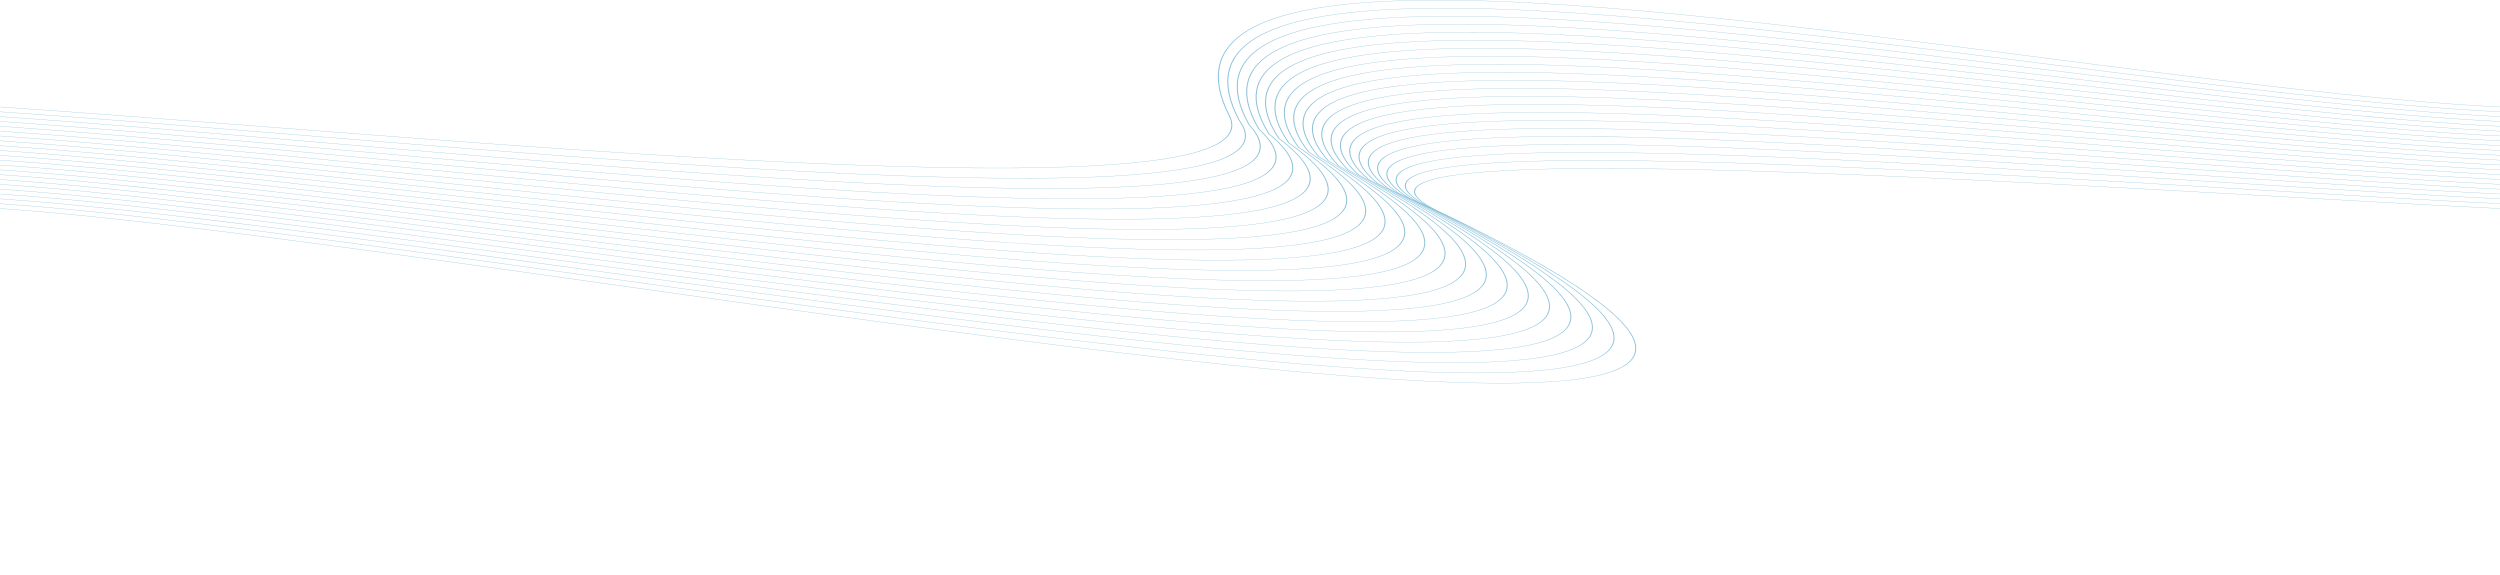 <?xml version="1.0" encoding="UTF-8"?> <svg xmlns="http://www.w3.org/2000/svg" viewBox="0 0 1200 276" fill="none"><path d="M0.115 88.421C63.638 92.711 161.741 105.482 265.755 119.023C442.287 142.005 635.858 167.205 706.053 156.902C748.647 150.65 745.773 131.286 665.98 90.344L665.97 90.339L665.965 90.335C645.77 75.189 659.385 67.133 693.865 63.671C762.092 56.819 912.172 68.025 1043.33 77.818C1102.495 82.236 1157.81 86.366 1200 88.419L1199.917 88.55C1157.7 86.495 1102.377 82.364 1043.202 77.946C912.113 68.158 762.112 56.959 694.03 63.795C659.832 67.229 646.345 75.232 666.413 90.287C746.363 131.31 749.132 150.729 706.28 157.019C635.87 167.353 442.185 142.138 265.548 119.143C161.557 105.605 63.476 92.836 0 88.549L0.115 88.421ZM0.115 86.099C62.762 90.33 158.289 102.532 259.595 115.473C433.727 137.716 624.94 162.142 695.295 151.988C737.545 145.89 736.168 127.284 661.22 88.171L661.212 88.167L661.205 88.162C640.737 71.609 656.125 63.061 693.242 59.605C762.61 53.144 908.007 64.53 1036.807 74.617C1098.38 79.438 1156.158 83.963 1200 86.097L1199.917 86.228C1156.048 84.093 1098.258 79.567 1036.675 74.744C907.943 64.663 762.622 53.283 693.397 59.73C656.563 63.16 641.31 71.655 661.657 88.115C736.76 127.309 738.028 145.97 695.518 152.105C624.952 162.289 433.627 137.85 259.39 115.593C158.106 102.655 62.597 90.455 0 86.227L0.115 86.099ZM0.115 83.777C61.845 87.946 154.76 99.579 253.315 111.918C425.075 133.422 613.977 157.072 684.55 147.076C726.47 141.139 726.597 123.292 656.462 85.999L656.452 85.993L656.445 85.989C635.77 68.017 652.878 58.992 692.502 55.559C762.85 49.464 904.272 61.052 1030.973 71.433C1094.682 76.654 1154.668 81.569 1200 83.776L1199.917 83.906C1154.558 81.698 1094.558 76.782 1030.835 71.561C904.202 61.184 762.855 49.603 692.648 55.686C653.31 59.094 636.34 68.067 656.902 85.944C727.185 123.319 726.952 141.22 684.77 147.194C613.99 157.219 424.977 133.555 253.113 112.038C154.583 99.702 61.69 88.072 0 83.906L0.115 83.777ZM0.115 81.455C60.892 85.56 151.144 96.621 246.898 108.357C416.313 129.121 602.962 151.996 673.815 142.168C715.423 136.397 717.057 119.311 651.703 83.826L651.693 83.821L651.687 83.815C630.865 64.418 649.638 54.929 691.637 51.534C762.832 45.778 900.85 57.585 1025.688 68.264C1091.32 73.878 1153.308 79.181 1200 81.454L1199.917 81.585C1153.197 79.31 1091.193 74.006 1025.545 68.391C900.773 57.717 762.827 45.917 691.773 51.661C650.06 55.033 631.432 64.47 652.143 83.772C717.645 119.34 715.902 136.479 674.033 142.286C602.975 152.143 416.217 129.253 246.702 108.477C150.969 96.745 60.738 85.686 0 81.584L0.115 81.455ZM0.115 79.133C59.892 83.171 147.427 93.659 240.323 104.79C407.423 124.811 591.88 146.913 663.088 137.265C704.405 131.666 707.553 115.344 646.945 81.654L646.935 81.648L646.928 81.642C626.017 60.813 646.39 50.873 690.638 47.527C762.572 42.087 897.662 54.127 1020.852 65.105C1088.232 71.111 1152.052 76.798 1200 79.132L1199.917 79.263C1151.937 76.927 1088.1 71.238 1020.702 65.231C897.578 54.258 762.558 42.225 690.768 47.654C646.807 50.978 626.578 60.869 647.388 81.601C708.14 115.373 704.882 131.75 663.302 137.383C591.892 147.059 407.328 124.945 240.13 104.911C147.255 93.783 59.739 83.296 0 79.262L0.115 79.133ZM0.115 76.812C58.837 80.777 143.591 90.691 233.562 101.215C398.377 120.493 580.71 141.821 652.362 132.367C693.418 126.949 698.092 111.39 642.185 79.481L642.175 79.475L642.17 79.469C621.217 57.207 643.132 46.824 689.507 43.536C762.092 38.391 894.65 50.675 1016.383 61.956C1085.37 68.349 1150.88 74.419 1200 76.811L1199.917 76.941C1150.767 74.548 1085.238 68.476 1016.23 62.081C894.562 50.806 762.073 38.529 689.628 43.665C643.54 46.932 621.775 57.265 642.632 79.43C698.675 111.421 693.888 127.034 652.568 132.486C580.72 141.966 398.283 120.626 233.372 101.337C143.42 90.815 58.684 80.903 0 76.94L0.115 76.812ZM0.115 74.49C57.717 78.38 139.613 87.716 226.578 97.631C389.14 116.164 569.427 136.718 641.622 127.475C682.458 122.247 688.672 107.454 637.427 77.308L637.417 77.302L637.412 77.296C616.462 53.599 639.855 42.783 688.242 39.562C761.41 34.69 891.772 47.228 1012.223 58.813C1082.698 65.592 1149.78 72.044 1200 74.488L1199.917 74.619C1149.665 72.173 1082.562 65.718 1012.063 58.938C891.677 47.359 761.385 34.828 688.355 39.69C640.258 42.893 617.017 53.66 637.875 77.259C689.253 107.487 682.927 122.333 641.827 127.595C569.437 136.863 389.048 116.297 226.393 97.754C139.445 87.841 57.564 78.506 0 74.618L0.115 74.49ZM0.115 72.168C56.516 75.977 135.465 84.734 219.332 94.037C379.67 111.822 557.993 131.603 630.858 122.593C671.523 117.565 679.3 103.539 632.667 75.135L632.658 75.13L632.652 75.123C611.745 49.993 636.558 38.752 686.848 35.601C760.547 30.983 888.997 43.785 1008.323 55.677C1080.187 62.839 1148.743 69.672 1200 72.167L1199.917 72.297C1148.62 69.8 1080.045 62.966 1008.158 55.802C888.897 43.915 760.515 31.121 686.953 35.73C636.955 38.863 612.3 50.056 633.117 75.087C679.883 103.574 671.988 117.653 631.058 122.714C558.005 131.747 379.582 111.955 219.152 94.16C135.301 84.859 56.368 76.103 0 72.296L0.115 72.168ZM0.115 69.846C55.221 73.568 131.114 81.742 211.763 90.43C369.912 107.465 546.367 126.472 620.048 117.722C660.608 112.905 669.985 99.648 627.908 72.962L627.898 72.956L627.893 72.95C607.067 46.389 633.238 34.728 685.33 31.652C759.515 27.271 886.302 40.343 1004.643 52.546C1077.813 60.09 1147.755 67.302 1200 69.845L1199.917 69.975C1147.628 67.43 1077.665 60.216 1004.472 52.669C886.195 40.474 759.478 27.409 685.43 31.781C633.63 34.84 607.617 46.454 628.362 72.917C670.563 99.686 661.067 112.995 620.238 117.843C546.373 126.615 369.822 107.597 211.588 90.553C130.952 81.868 55.073 73.694 0 69.975L0.115 69.846ZM0.115 67.524C53.81 71.15 126.511 78.739 203.803 86.807C359.783 103.088 534.473 121.322 609.153 112.866C649.703 108.275 660.728 95.787 623.148 70.789L623.14 70.784L623.135 70.777C602.42 42.787 629.897 30.713 683.695 27.714C758.337 23.554 883.67 36.904 1001.152 49.419C1075.555 57.344 1146.807 64.934 1200 67.523L1199.917 67.654C1146.682 65.062 1075.405 57.47 1000.977 49.542C883.558 37.034 758.293 23.691 683.788 27.844C630.282 30.826 602.967 42.854 623.603 70.745C661.305 95.826 650.158 108.367 609.337 112.989C534.478 121.464 359.695 103.22 203.632 86.931C126.35 78.864 53.66 71.277 0 67.653L0.115 67.524ZM0.115 65.202C52.249 68.724 121.594 75.721 195.352 83.164C349.18 98.686 522.213 116.147 598.118 108.03C638.792 103.681 651.535 91.962 618.388 68.616L618.382 68.61L618.377 68.605C597.802 39.188 626.528 26.706 681.947 23.786C757.02 19.832 881.09 33.466 997.825 46.295C1073.4 54.6 1145.9 62.568 1200 65.201L1199.917 65.332C1145.77 62.696 1073.245 54.726 997.647 46.418C880.973 33.596 756.972 19.969 682.037 23.917C626.91 26.821 598.347 39.258 618.847 68.575C652.11 92.005 639.237 103.775 598.292 108.154C522.217 116.288 349.093 98.819 195.185 83.288C121.438 75.846 52.103 68.85 0 65.331L0.115 65.202ZM0.115 62.881C50.499 66.283 116.279 72.684 186.277 79.495C337.948 94.252 509.442 110.939 586.855 103.22C627.835 99.133 642.415 88.184 613.628 66.443L613.623 66.438L613.618 66.432C593.21 35.593 623.138 22.706 680.097 19.867C755.582 16.105 878.548 30.029 994.642 43.175C1071.333 51.859 1145.023 60.203 1200 62.88L1199.917 63.01C1144.892 60.332 1071.177 51.984 994.458 43.297C878.428 30.159 755.527 16.242 680.182 19.998C623.515 22.822 593.752 35.664 614.09 66.402C642.985 88.23 628.275 99.23 587.018 103.344C509.442 111.079 337.865 94.385 186.117 79.62C116.13 72.81 50.36 66.41 0 63.009L0.115 62.881ZM0.115 60.559C48.508 63.827 110.45 69.622 176.395 75.792C325.87 89.776 495.925 105.686 575.215 98.444C616.78 94.647 633.367 84.466 608.87 64.268L608.863 64.263L608.86 64.259C588.64 32.002 619.725 18.714 678.148 15.955C754.03 12.373 876.04 26.592 991.583 40.057C1069.345 49.119 1144.178 57.84 1200 60.558L1199.917 60.688C1144.042 57.968 1069.183 49.244 991.395 40.179C875.915 26.721 753.973 12.51 678.23 16.086C620.095 18.83 589.178 32.075 609.335 64.233C633.93 84.517 617.208 94.747 575.367 98.569C495.922 105.826 325.787 89.909 176.24 75.917C110.304 69.749 48.373 63.954 0 60.687L0.115 60.559ZM0.115 58.237C46.193 61.349 103.936 66.528 165.437 72.043C312.605 85.242 481.297 100.37 562.945 93.714C605.518 90.243 624.392 80.83 604.11 62.094L604.105 62.091L604.103 62.087C584.093 28.415 616.288 14.728 676.11 12.051C752.38 8.637 873.56 23.155 988.635 36.942C1067.427 46.381 1143.357 55.478 1200 58.236L1199.917 58.367C1143.218 55.606 1067.262 46.506 988.443 37.063C873.432 23.284 752.318 8.774 676.187 12.181C616.655 14.846 584.628 28.49 604.577 62.061C624.95 80.885 605.935 90.347 563.08 93.841C481.29 100.509 312.522 85.374 165.288 72.169C103.795 66.654 46.058 61.476 0 58.366L0.115 58.237ZM0.115 55.915C43.426 58.84 96.481 63.387 153.002 68.23C297.613 80.622 464.923 94.96 549.577 89.046C593.843 85.954 615.477 77.308 599.348 59.92L599.345 59.914C579.563 24.833 612.828 10.749 673.988 8.152C750.64 4.897 871.102 19.718 985.785 33.829C1065.568 43.645 1142.555 53.118 1200 55.914L1199.917 56.045C1142.417 53.246 1065.402 43.77 985.588 33.95C870.967 19.847 750.572 5.033 674.062 8.283C613.193 10.867 580.097 24.908 599.818 59.888C616.032 77.369 594.25 86.062 549.697 89.175C464.912 95.097 297.532 80.754 152.859 68.357C96.344 63.514 43.294 58.968 0 56.044L0.115 55.915ZM0.115 53.593C40.008 56.288 87.68 60.179 138.457 64.322C279.987 75.874 445.657 89.395 534.198 84.46C581.343 81.832 606.59 73.959 594.59 57.745L594.587 57.742C575.048 21.254 609.348 6.776 671.788 4.258C748.815 1.152 868.66 16.281 983.022 30.718C1063.765 40.91 1141.775 50.758 1200 53.593L1199.917 53.723C1141.635 50.886 1063.597 41.034 982.822 30.838C868.523 16.409 748.745 1.289 671.858 4.389C609.707 6.896 575.58 21.332 595.065 57.722C607.128 74.028 581.725 81.946 534.293 84.589C445.635 89.531 279.903 76.005 138.321 64.45C87.55 60.306 39.886 56.416 0 53.722L0.115 53.593ZM0.115 51.272C35.613 53.669 76.856 56.866 120.739 60.267C258.037 70.91 421.18 83.555 514.793 79.968C567.062 77.965 597.627 70.894 589.828 55.569C570.552 17.68 605.848 2.809 669.517 0.369C746.917 -2.597 866.237 12.843 980.337 27.608C1062.013 38.176 1141.015 48.399 1200 51.271L1199.917 51.401C1140.868 48.527 1061.837 38.3 980.132 27.727C866.093 12.971 746.842 -2.46 669.583 0.5C606.203 2.929 571.078 17.759 590.307 55.551C598.152 70.971 567.418 78.085 514.86 80.099C421.145 83.69 257.95 71.041 120.608 60.395C76.727 56.994 35.484 53.797 0 51.4L0.115 51.272ZM0.115 100.029C67.642 104.59 178.153 120.192 295.242 136.722C484.095 163.384 690.065 192.462 760.08 181.498C803.102 174.762 794.753 152.865 699.462 105.922C785.75 149.557 791.613 170.165 749.478 176.692C679.27 187.568 475.73 159.249 289.27 133.306C174.77 117.376 66.714 102.342 0 97.836L0.115 97.708C66.883 102.217 174.962 117.254 289.487 133.188C475.838 159.115 679.258 187.418 749.242 176.577C792.232 169.918 784.817 148.443 692.073 102.501C775.83 145.142 780.758 165.326 738.655 171.772C668.45 182.52 467.428 154.977 283.455 129.77C171.54 114.437 65.937 99.968 0 95.515L0.115 95.386C66.107 99.843 171.733 114.315 283.67 129.652C467.535 154.844 668.44 182.37 738.42 171.657C781.422 165.073 774.952 144.011 684.612 99.018C765.973 140.714 769.965 160.487 727.847 166.853C657.615 177.468 459.075 150.702 277.57 126.231C168.268 111.495 65.143 97.592 0 93.193L0.115 93.064C65.306 97.467 168.453 111.373 277.782 126.112C459.18 150.568 657.602 177.318 727.615 166.737C770.607 160.238 765.125 139.618 677.448 95.668C756.165 136.329 759.167 155.658 717.057 161.935C646.755 172.413 450.663 146.422 271.603 122.689C164.941 108.552 64.323 95.215 0 90.871L0.115 90.743C64.486 95.09 165.126 108.429 271.813 122.57C450.768 146.289 646.743 172.265 716.827 161.819C759.775 155.417 755.403 135.297 670.738 92.517L670.728 92.511L670.725 92.509C650.877 78.754 662.678 71.204 694.397 67.757C761.28 60.489 916.93 71.542 1050.73 81.042C1107.138 85.048 1159.66 88.778 1200 90.741L1199.917 90.872C1159.57 88.908 1107.032 85.177 1050.608 81.171C916.882 71.675 761.313 60.628 694.573 67.881C663.135 71.297 651.455 78.793 671.172 92.459C672.563 93.162 673.933 93.859 675.278 94.549C656.138 82.246 666.127 75.258 694.863 71.864C760.167 64.152 922.535 75.088 1059.272 84.298C1112.475 87.881 1161.795 91.203 1200 93.063L1199.917 93.194C1161.703 91.333 1112.372 88.011 1059.157 84.426C922.492 75.221 760.21 64.291 695.055 71.986C666.49 75.36 656.643 82.331 675.927 94.629C677.162 95.244 678.375 95.853 679.575 96.458C661.533 85.655 669.757 79.284 695.312 75.989C758.76 67.806 929.373 78.677 1069.35 87.596C1118.733 90.743 1164.303 93.647 1200 95.385L1199.917 95.515C1164.213 93.777 1118.635 90.873 1069.242 87.726C929.337 78.811 758.812 67.945 695.515 76.108C669.92 79.409 661.915 85.839 680.678 96.799C681.577 97.24 682.45 97.675 683.332 98.111C667.103 88.913 673.693 83.255 695.793 80.125C757.078 71.445 938.082 82.33 1081.563 90.958C1126.278 93.647 1167.348 96.117 1200 97.707L1199.917 97.837C1167.247 96.247 1126.175 93.777 1081.46 91.088C938.053 82.464 757.143 71.584 696.015 80.243C673.455 83.438 667.272 89.311 685.437 98.971C685.603 99.052 685.763 99.131 685.93 99.212C672.955 91.869 678.22 87.109 696.382 84.265C755.183 75.057 949.775 86.082 1096.892 94.417C1135.677 96.614 1171.162 98.624 1200 100.028L1199.917 100.159C1171.102 98.756 1135.6 96.745 1096.795 94.547C949.755 86.216 755.263 75.197 696.62 84.38C677.125 87.433 672.715 92.736 690.19 101.14C794.743 151.426 805.01 174.615 760.317 181.613C690.075 192.612 483.985 163.517 295.02 136.84C177.958 120.313 67.471 104.715 0 100.158L0.115 100.029Z" fill="#1282B6" fill-opacity="0.5"></path></svg> 